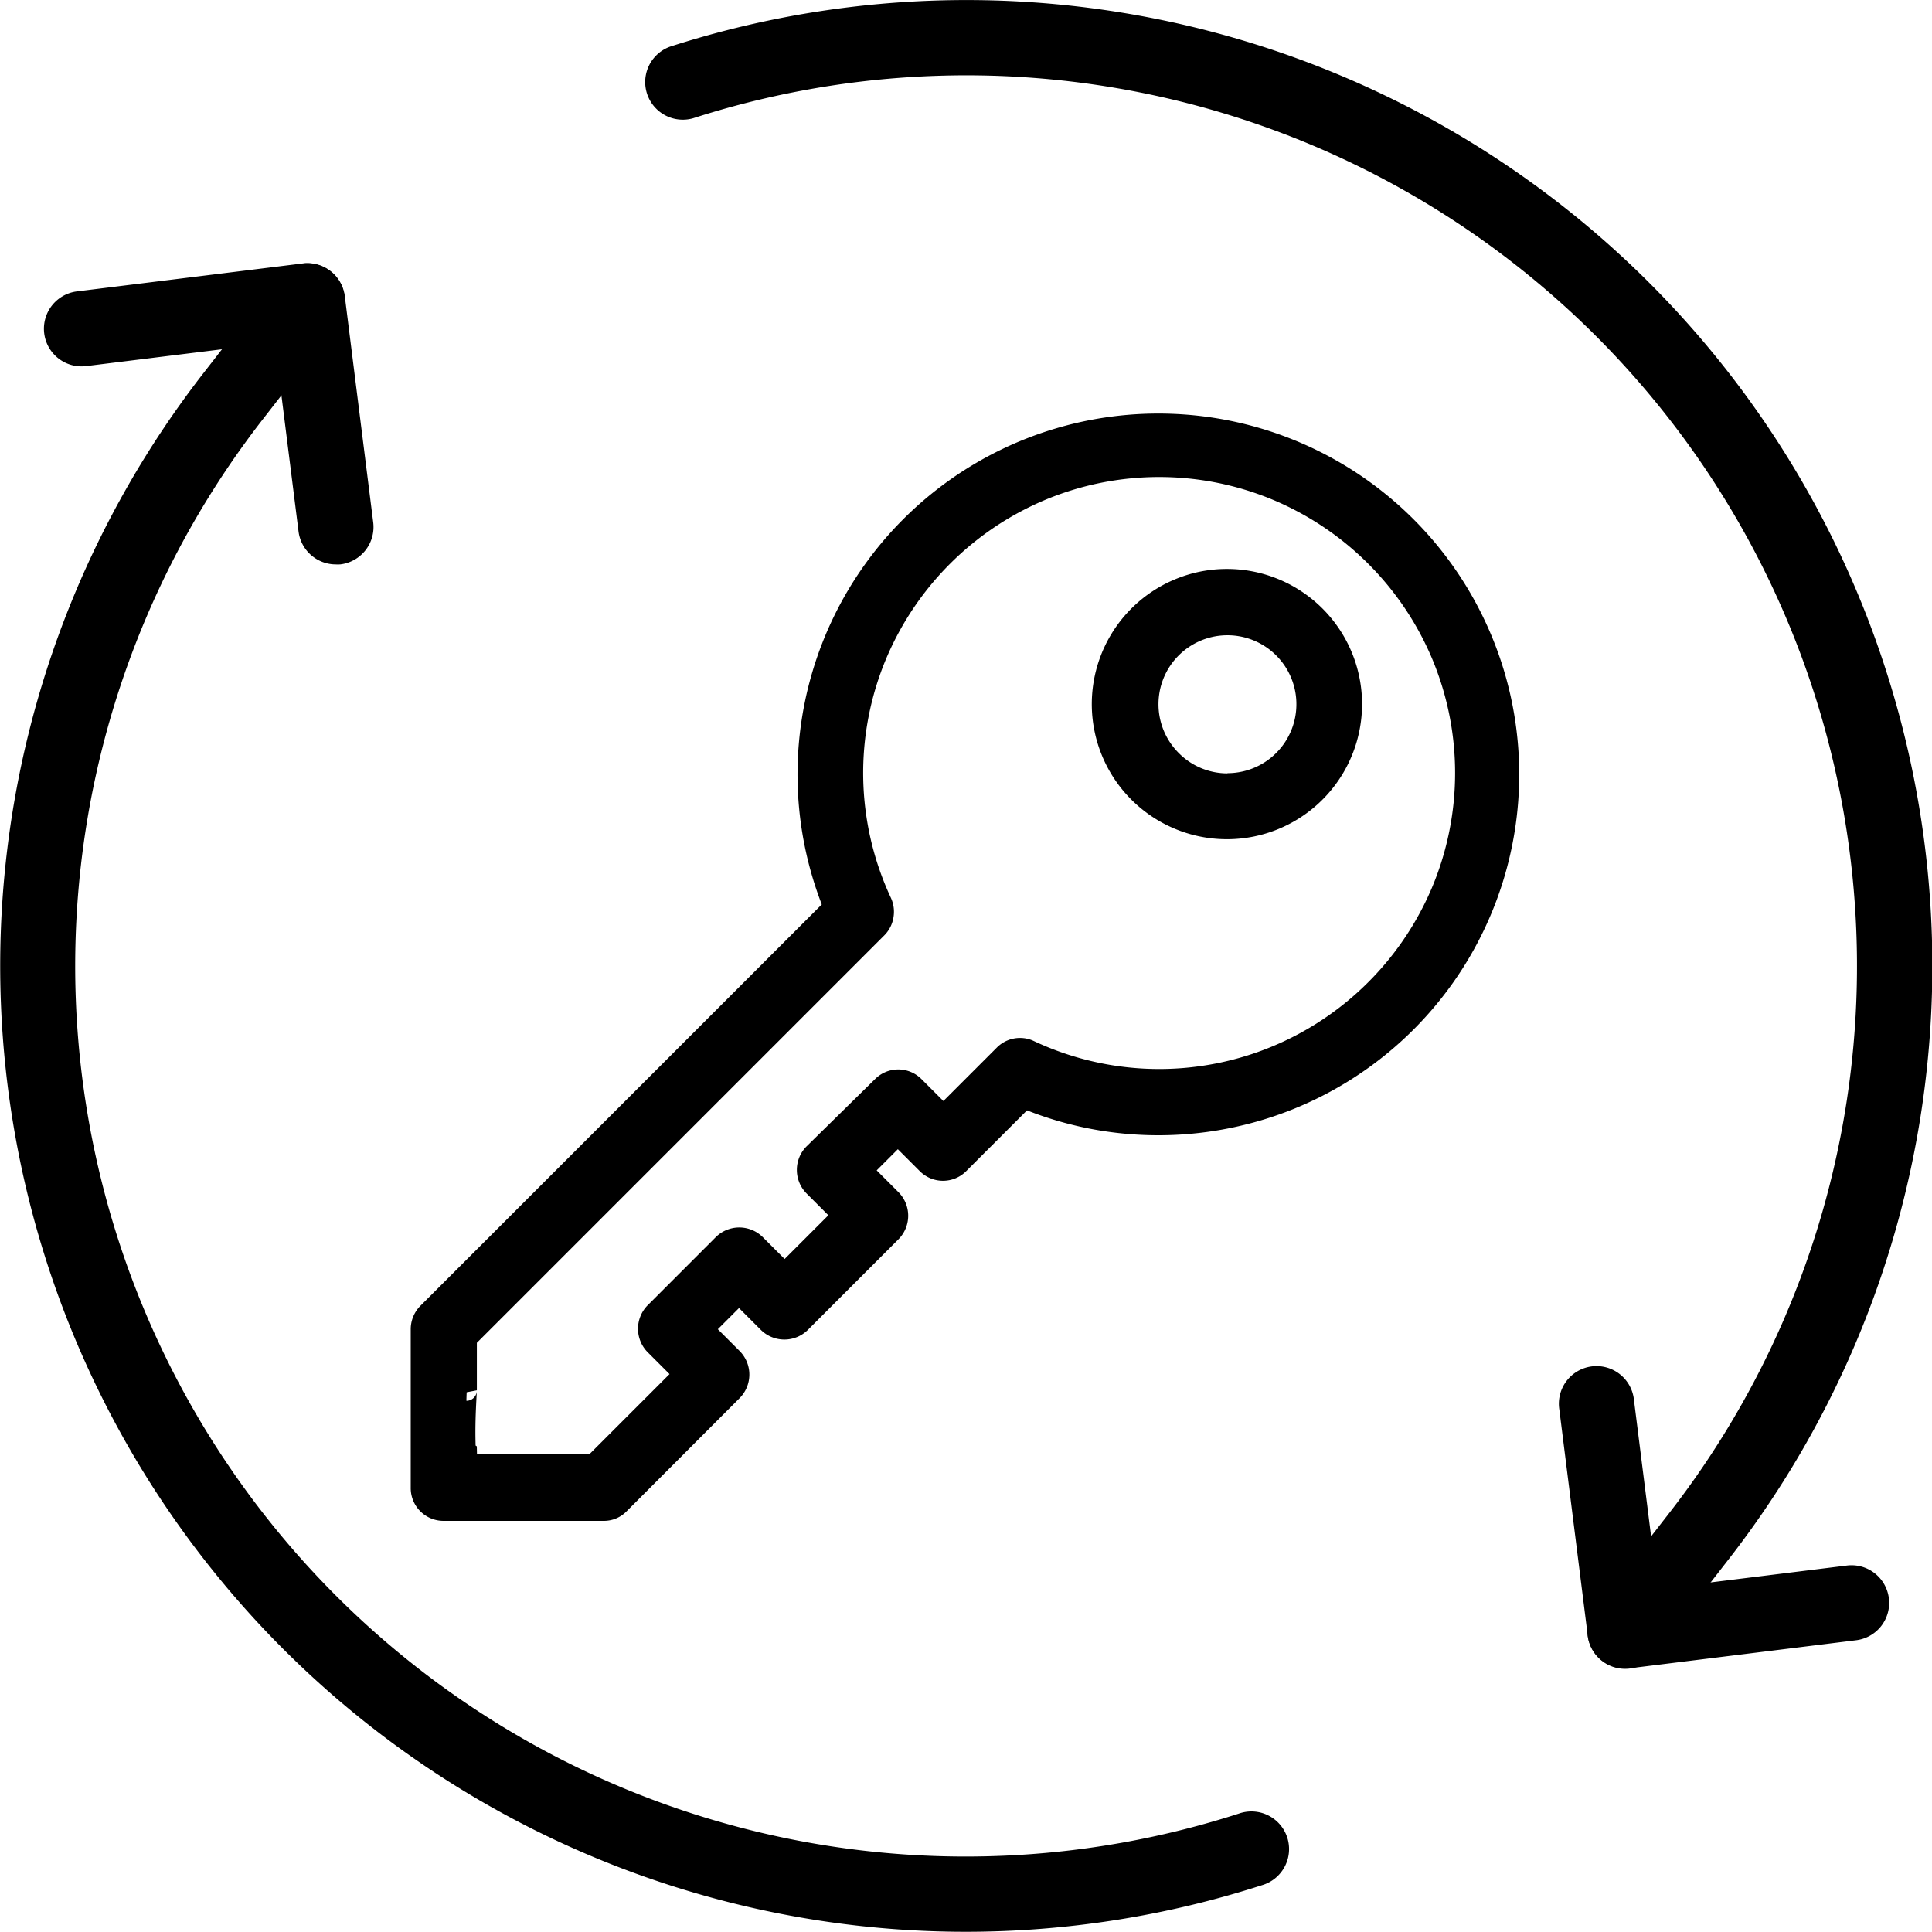 <svg id="Icon-ProjectTurnKey" xmlns="http://www.w3.org/2000/svg" width="47.18" height="47.174" viewBox="0 0 47.18 47.174">
  <g id="Group_14898" data-name="Group 14898" transform="translate(10.029 10.015)">
    <g id="Group_14896" data-name="Group 14896" transform="translate(16.629 3.879)">
      <path id="Path_19843" data-name="Path 19843" d="M294.6,166.652a3.052,3.052,0,1,0-3.052,3.052A3.054,3.054,0,0,0,294.6,166.652Zm-4.982,0a1.94,1.94,0,1,1,1.94,1.94A1.939,1.939,0,0,1,289.623,166.652Z" transform="translate(-288.245 -163.345)"/>
      <path id="Path_19843_-_Outline" data-name="Path 19843 - Outline" d="M289.307,161.1a3.3,3.3,0,1,1-1.287.26A3.284,3.284,0,0,1,289.307,161.1Zm0,6.1a2.788,2.788,0,1,0-1.088-.22A2.776,2.776,0,0,0,289.307,167.2Zm.01-4.992a2.189,2.189,0,1,1-.855.172A2.183,2.183,0,0,1,289.318,162.213Zm0,3.879a1.684,1.684,0,1,0-1.191-.493A1.674,1.674,0,0,0,289.318,166.092Z" transform="translate(-286 -161.1)"/>
    </g>
    <g id="Group_14897" data-name="Group 14897">
      <path id="Path_19844" data-name="Path 19844" d="M130.429,152.06l2.777-2.777a.561.561,0,0,0,0-.786l-.715-.715.878-.878.715.715a.561.561,0,0,0,.786,0l2.215-2.215a.561.561,0,0,0,0-.786l-.715-.715.878-.878.715.715a.542.542,0,0,0,.776,0l1.6-1.6a8.42,8.42,0,0,0,3.277.653,8.608,8.608,0,1,0-7.932-5.319l-9.923,9.923a.558.558,0,0,0-.163.388v3.879a.549.549,0,0,0,.551.551h3.879A.516.516,0,0,0,130.429,152.06Zm-3.716-.949v-.327a8.64,8.64,0,0,1,0-1.5v-1.266l10.025-10.025a.565.565,0,0,0,.112-.623,7.489,7.489,0,1,1,3.614,3.614.544.544,0,0,0-.623.112l-1.48,1.48-.715-.715a.542.542,0,0,0-.776,0l-1.674,1.644a.561.561,0,0,0,0,.786l.715.715-1.429,1.429-.715-.715a.561.561,0,0,0-.786,0l-1.664,1.664a.561.561,0,0,0,0,.786l.715.715-2.215,2.215h-3.1Z" transform="translate(-125.345 -125.345)"/>
      <path id="Path_19844_-_Outline" data-name="Path 19844 - Outline" d="M127.819,150.225h-3.912a.8.8,0,0,1-.806-.806v-3.879a.811.811,0,0,1,.238-.568l9.8-9.8a8.812,8.812,0,1,1,6.512,5.469,8.7,8.7,0,0,1-1.5-.441l-1.483,1.483a.8.8,0,0,1-1.137,0l-.534-.534-.517.517.534.534a.816.816,0,0,1,0,1.147l-2.215,2.215a.816.816,0,0,1-1.147,0l-.534-.534-.517.517.534.534a.816.816,0,0,1,0,1.147L128.364,150A.768.768,0,0,1,127.819,150.225Zm13.554-26.614a8.332,8.332,0,0,0-7.7,11.521l.064.157L123.7,145.331a.3.3,0,0,0-.089.207v3.879a.293.293,0,0,0,.3.3h3.9a.259.259,0,0,0,.2-.079l2.777-2.777a.3.3,0,0,0,0-.425l-.9-.9,1.239-1.239.9.9a.306.306,0,0,0,.425,0l2.215-2.215a.3.3,0,0,0,0-.425l-.9-.9L135,140.42l.9.9a.287.287,0,0,0,.415,0l1.724-1.724.158.066a8.206,8.206,0,0,0,1.559.476,8.31,8.31,0,0,0,6.278-1.27,8.392,8.392,0,0,0,3.025-3.672,8.308,8.308,0,0,0-.77-7.9,8.392,8.392,0,0,0-3.672-3.025,8.286,8.286,0,0,0-3.242-.657Zm-13.7,25.5h-3.209v-.245h-.255v-.27a.552.552,0,0,1-.021-.1c-.007-.051-.011-.116-.014-.2,0-.132,0-.307,0-.522s.014-.411.018-.507c.007-.138.011-.205.014-.243v-1.354l.075-.075,10.025-10.025a.312.312,0,0,0,.061-.336,7.709,7.709,0,0,1,.6-7.593,7.782,7.782,0,0,1,3.405-2.806,7.711,7.711,0,0,1,7.332.715,7.782,7.782,0,0,1,2.806,3.405,7.711,7.711,0,0,1-.715,7.332,7.781,7.781,0,0,1-3.405,2.806,7.723,7.723,0,0,1-6.281-.119h0a.281.281,0,0,0-.122-.028.3.3,0,0,0-.211.09l-1.661,1.661-.9-.9a.287.287,0,0,0-.415,0l0,0-1.673,1.642a.3.3,0,0,0,0,.425l.9.9-1.79,1.79-.9-.9a.306.306,0,0,0-.425,0l-1.664,1.664a.3.3,0,0,0,0,.425l.9.9Zm-2.954-.51h2.742l1.96-1.96-.534-.534a.816.816,0,0,1,0-1.147l1.664-1.664a.816.816,0,0,1,1.147,0l.534.534,1.068-1.068-.534-.534a.816.816,0,0,1,0-1.147l0,0,1.673-1.643a.8.8,0,0,1,1.136,0l.534.534,1.3-1.3a.8.8,0,0,1,.572-.24.787.787,0,0,1,.34.077,7.2,7.2,0,0,0,7.093-.556,7.271,7.271,0,0,0,2.622-3.182,7.221,7.221,0,0,0,0-5.619,7.271,7.271,0,0,0-3.849-3.849,7.221,7.221,0,0,0-5.619,0,7.271,7.271,0,0,0-3.849,3.849,7.213,7.213,0,0,0,.112,5.867v0a.813.813,0,0,1,.058.475.8.8,0,0,1-.223.433l-9.95,9.95v1.16l-.255.049v.207a.254.254,0,0,0,.253-.222c0,.037-.02.331-.029.664-.01.387,0,.569,0,.65l.03.021Z" transform="translate(-123.1 -123.1)"/>
    </g>
  </g>
  <g id="Group_14899" data-name="Group 14899" transform="translate(0 0)">
    <path id="Path_19845" data-name="Path 19845" d="M202.856,65.746a.919.919,0,0,1-.725-1.483l1.817-2.338A21.751,21.751,0,0,0,180.1,27.88a.919.919,0,0,1-.562-1.749A23.588,23.588,0,0,1,205.4,63.053l-1.817,2.338A.917.917,0,0,1,202.856,65.746Z" transform="translate(-163.172 -24.993)"/>
    <path id="Path_19846" data-name="Path 19846" d="M48.436,128.653a23.588,23.588,0,0,1-18.616-38.06l1.817-2.338a.919.919,0,0,1,1.451,1.128L31.27,91.72a21.746,21.746,0,0,0,23.84,34.046.919.919,0,1,1,.563,1.749A23.608,23.608,0,0,1,48.436,128.653Z" transform="translate(-24.854 -81.478)"/>
    <path id="Path_19847" data-name="Path 19847" d="M399.411,359.359a.919.919,0,0,1-.91-.8l-.694-5.523a.919.919,0,1,1,1.823-.229l.58,4.613,4.613-.571a.919.919,0,1,1,.226,1.824l-5.523.684A.925.925,0,0,1,399.411,359.359Z" transform="translate(-359.728 -318.617)"/>
    <path id="Path_19848" data-name="Path 19848" d="M42.434,95.26a.919.919,0,0,1-.91-.8l-.58-4.613-4.613.571a.919.919,0,0,1-.226-1.824l5.523-.684a.919.919,0,0,1,1.025.8l.694,5.523a.919.919,0,0,1-.8,1.026A.929.929,0,0,1,42.434,95.26Z" transform="translate(-34.233 -81.477)"/>
  </g>
</svg>
